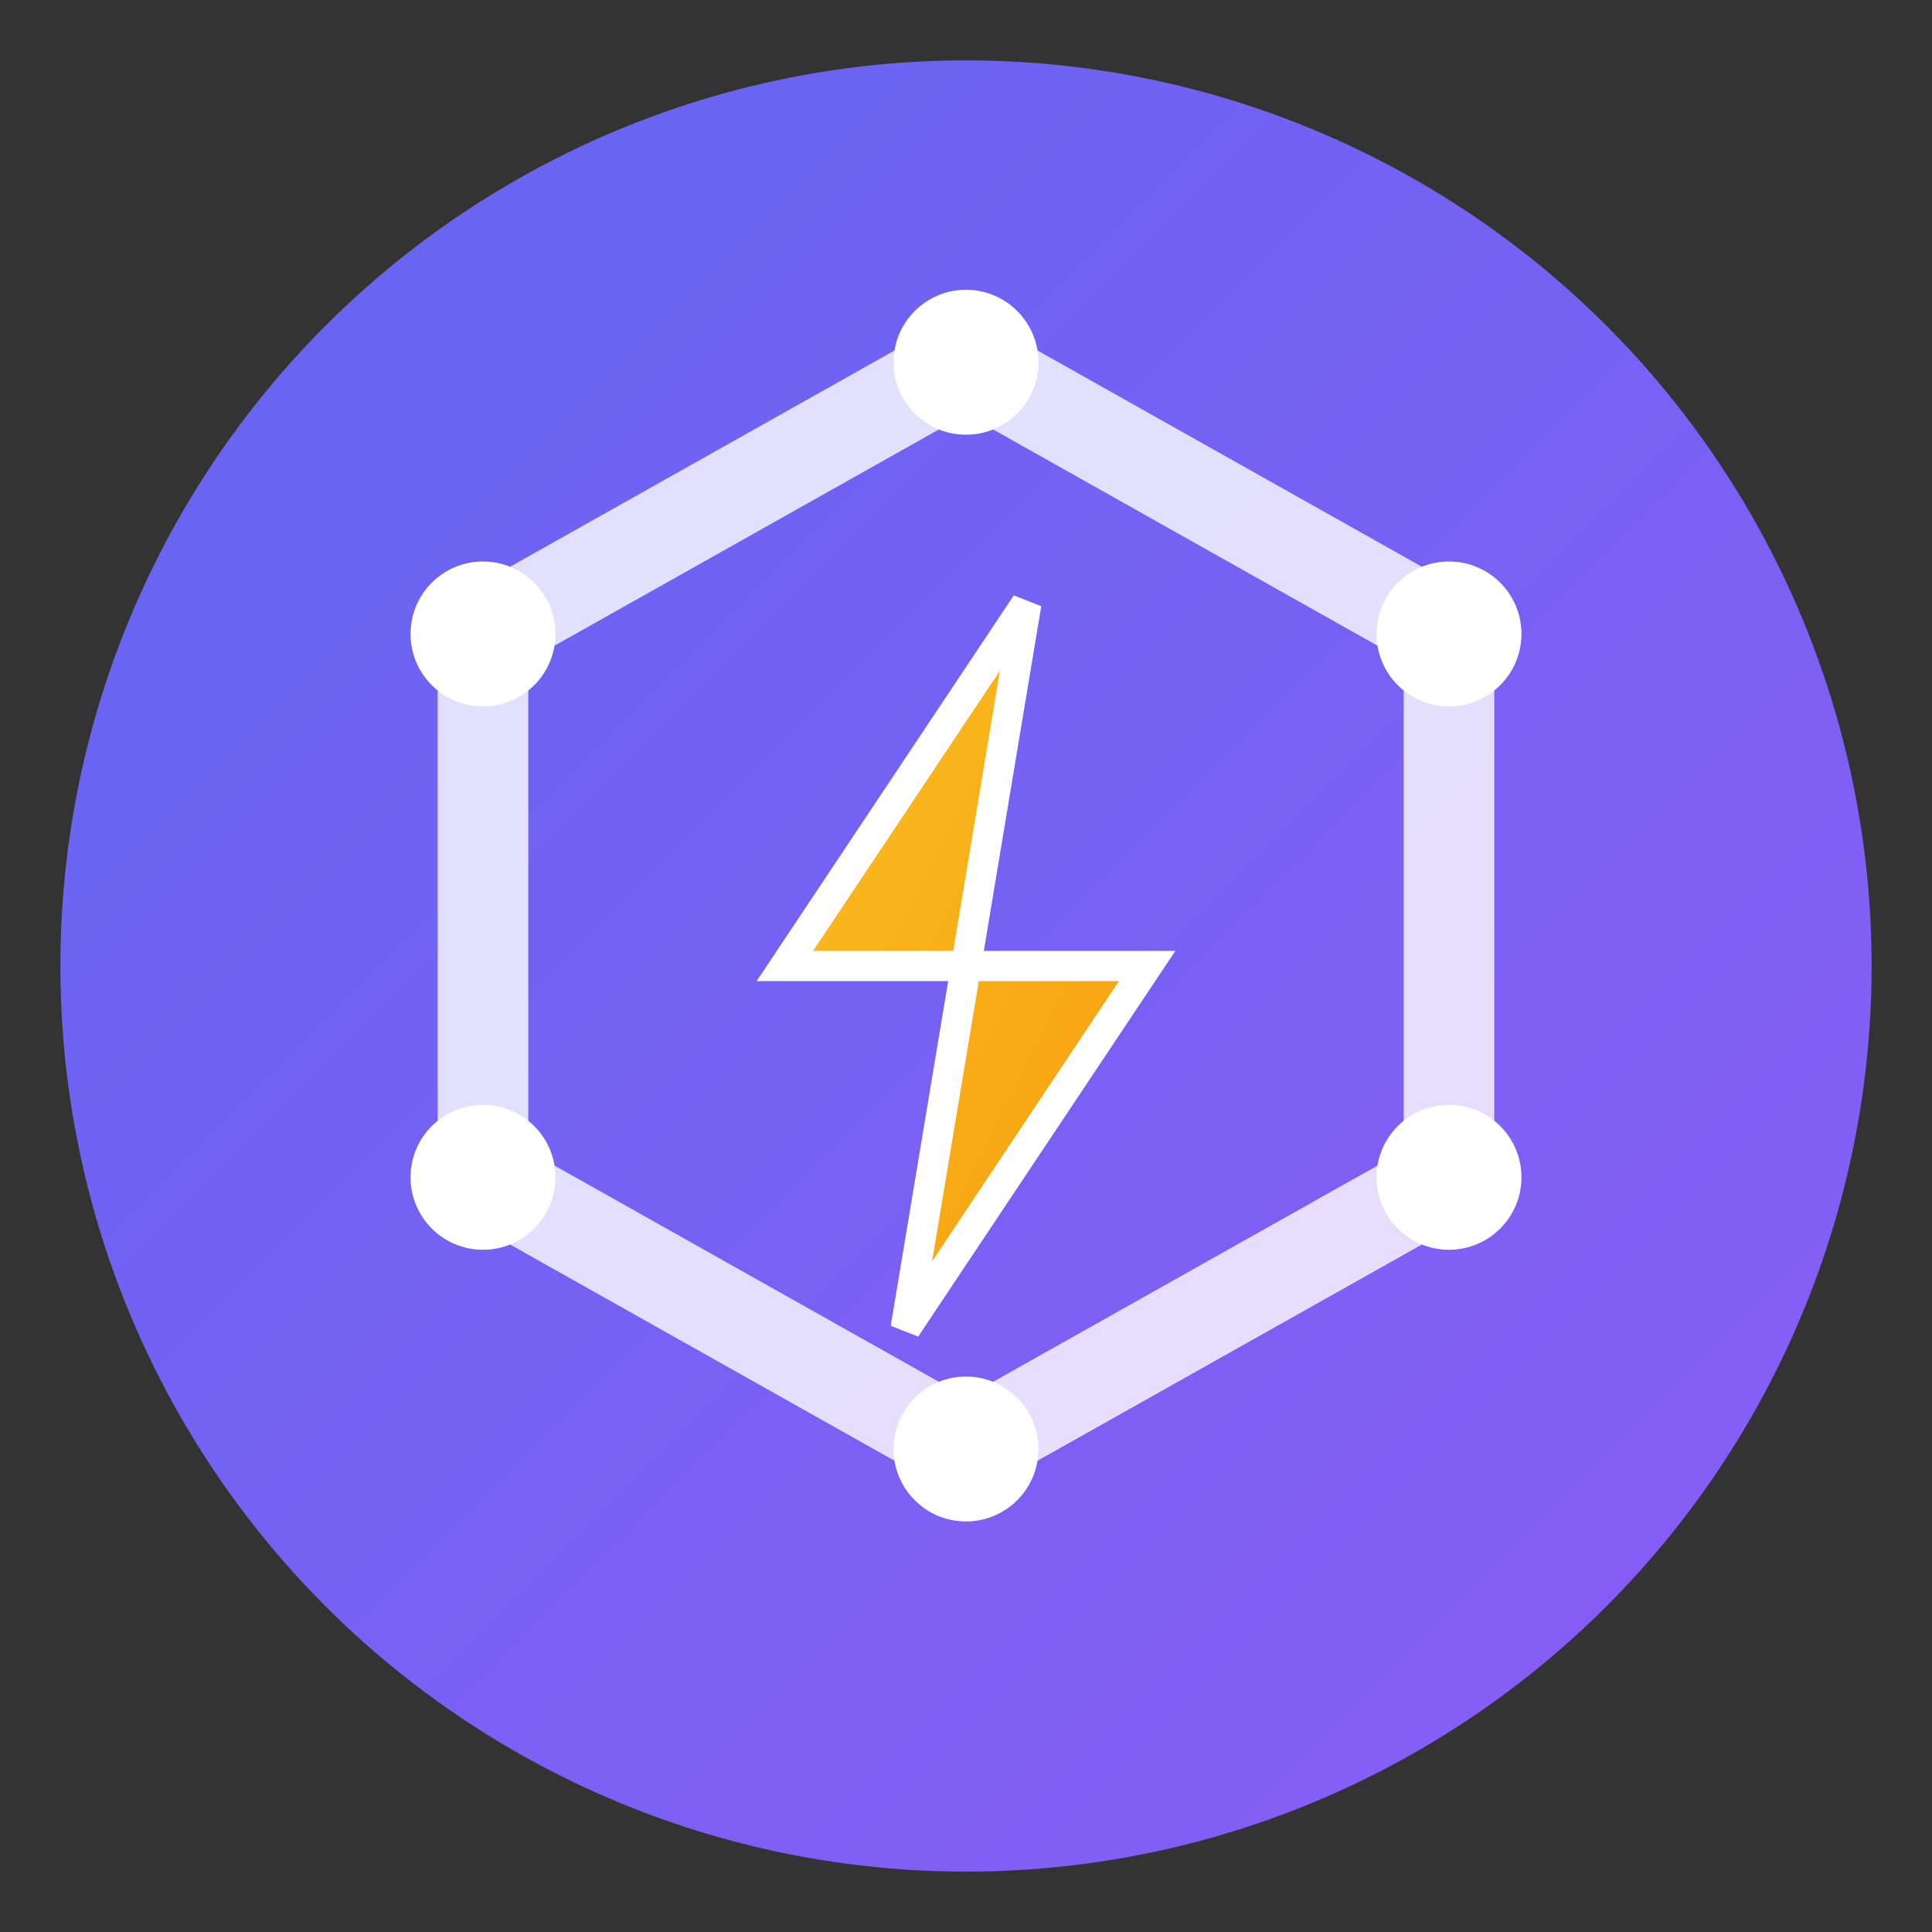 <svg width="32" height="32" viewBox="0 0 32 32" fill="none" xmlns="http://www.w3.org/2000/svg">
  <rect x="0" y="0" width="32" height="32" fill="#333333" stroke="none"/>
  <defs>
    <linearGradient id="favGradient" x1="0%" y1="0%" x2="100%" y2="100%">
      <stop offset="0%" style="stop-color:#6366f1;stop-opacity:1" />
      <stop offset="100%" style="stop-color:#8b5cf6;stop-opacity:1" />
    </linearGradient>

    <linearGradient id="boltGradient" x1="0%" y1="0%" x2="100%" y2="100%">
      <stop offset="0%" style="stop-color:#fbbf24;stop-opacity:1" />
      <stop offset="100%" style="stop-color:#f59e0b;stop-opacity:1" />
    </linearGradient>
  </defs>

  <!-- 背景圆 -->
  <circle cx="16" cy="16" r="15" fill="url(#favGradient)"/>

  <!-- 六边形 -->
  <polygon
    points="16,6 24,10.5 24,19.5 16,24 8,19.5 8,10.5"
    fill="none"
    stroke="white"
    stroke-width="1.5"
    opacity="0.8"
  />

  <!-- 闪电 -->
  <path
    d="M 17 10 L 13 16 L 16 16 L 15 22 L 19 16 L 16 16 Z"
    fill="url(#boltGradient)"
    stroke="white"
    stroke-width="0.5"
  />

  <!-- 节点 -->
  <circle cx="16" cy="6" r="1.2" fill="white"/>
  <circle cx="24" cy="10.5" r="1.2" fill="white"/>
  <circle cx="24" cy="19.5" r="1.2" fill="white"/>
  <circle cx="16" cy="24" r="1.2" fill="white"/>
  <circle cx="8" cy="19.5" r="1.2" fill="white"/>
  <circle cx="8" cy="10.5" r="1.2" fill="white"/>
</svg>
